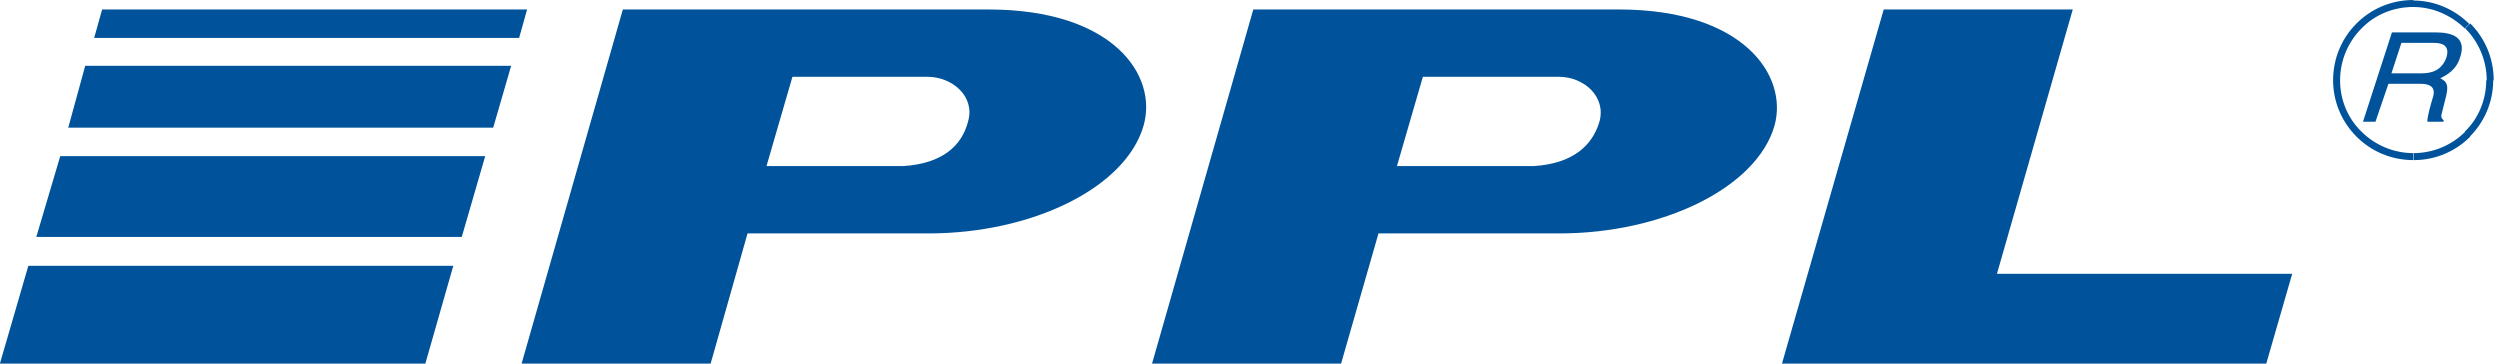 <svg version="1.1" width="103" height="15" viewBox="0 0 103 15" xmlns="http://www.w3.org/2000/svg"><style>.st1,.st3{fill-rule:evenodd;clip-rule:evenodd;fill:#d71635}.st3{fill:#00539b}</style><g transform="matrix(.131 0 0 .131 -2.06 0)" stroke-width="1.569"><path class="st3" d="m736.63 86.118-8.157 28.235h-152.31l32-111.37h59.451l-23.843 83.137zm-436.86-33.882h-42.98l8.157-28.078h42.51c7.843 0 15.059 6.274 12.706 14.118-1.882 7.372-7.843 13.176-20.392 13.961m26.824-49.255h-114.98l-31.843 111.37h59.451l11.608-40.941h56.941c32.471 0 61.961-14.275 67.608-33.882 4.549-15.843-9.569-36.549-48.784-36.549m171.45 49.255h-42.98l8.157-28.078h42.824c7.843 0 14.902 6.274 12.706 14.118-2.196 7.372-8.157 13.176-20.706 13.961m26.824-49.255h-114.98l-31.843 111.37h59.451l11.765-40.941h56.941c32.314 0 61.961-14.275 67.608-33.882 4.392-15.843-9.882-36.549-48.941-36.549m-375.37 111.37 8.784-30.745h-133.65l-8.941 30.745zm21.333-74.196 5.647-19.451h-133.96l-5.333 19.451zm-9.882 34.353 7.373-25.412h-133.65l-7.529 25.412zm18.039-62.588 2.51-8.941h-133.65l-2.51 8.941z"/><path d="m774.75 48.157v2.196m-16.314-8.941c4.078 4.078 9.882 6.745 16.314 6.745v2.196c-7.059 0-13.333-2.824-17.882-7.372zm-6.745-16.157c0 6.274 2.51 12.078 6.745 16.157l-1.569 1.569c-4.549-4.549-7.373-10.824-7.373-17.725zm0 0h-2.196zm0 0h-2.196zm6.745-16.314c-4.078 4.078-6.745 9.882-6.745 16.314h-2.196c0-7.059 2.824-13.333 7.373-17.882zm16.314-6.745c-6.431 0-12.235 2.51-16.314 6.745l-1.569-1.569c4.549-4.549 10.824-7.372 17.882-7.372zm0 0v-2.196zm0 0v-2.196zm16.157 6.745c-4.235-4.078-9.882-6.745-16.314-6.745v-2.039c6.902 0 13.176 2.824 17.725 7.372zm6.902 16.314c0-6.431-2.667-12.235-6.745-16.314l1.569-1.569c4.549 4.549 7.373 10.824 7.373 17.882zm0 0h2.196zm0 0h2.196zm-6.902 16.157c4.235-4.078 6.745-9.882 6.745-16.157h2.196c0 6.902-2.824 13.176-7.373 17.725zm-16.157 6.745c6.274 0 12.078-2.51 16.314-6.745l1.569 1.569c-4.549 4.549-10.824 7.372-17.725 7.372v-2.196zm0 0v2.196z" fill="#00539b"/><path class="st3" d="m767.84 23.059h9.412c3.137 0 6.274-0.784 7.843-4.863 1.412-4.392-2.039-4.706-3.922-4.706h-10.196zm-5.02 15.216h-3.922l9.098-28.078h13.961c5.02 0 9.569 1.569 7.529 7.686-1.255 4.235-4.235 5.647-6.274 6.745 1.412 0.784 2.824 1.412 1.882 5.333l-1.255 5.02c-0.471 1.569-0.471 2.196 0.471 2.824l-0.157 0.471h-5.02c0-1.882 1.255-5.961 1.569-7.059 0.784-2.196 1.098-4.863-3.765-4.863h-10.039z"/></g></svg>
